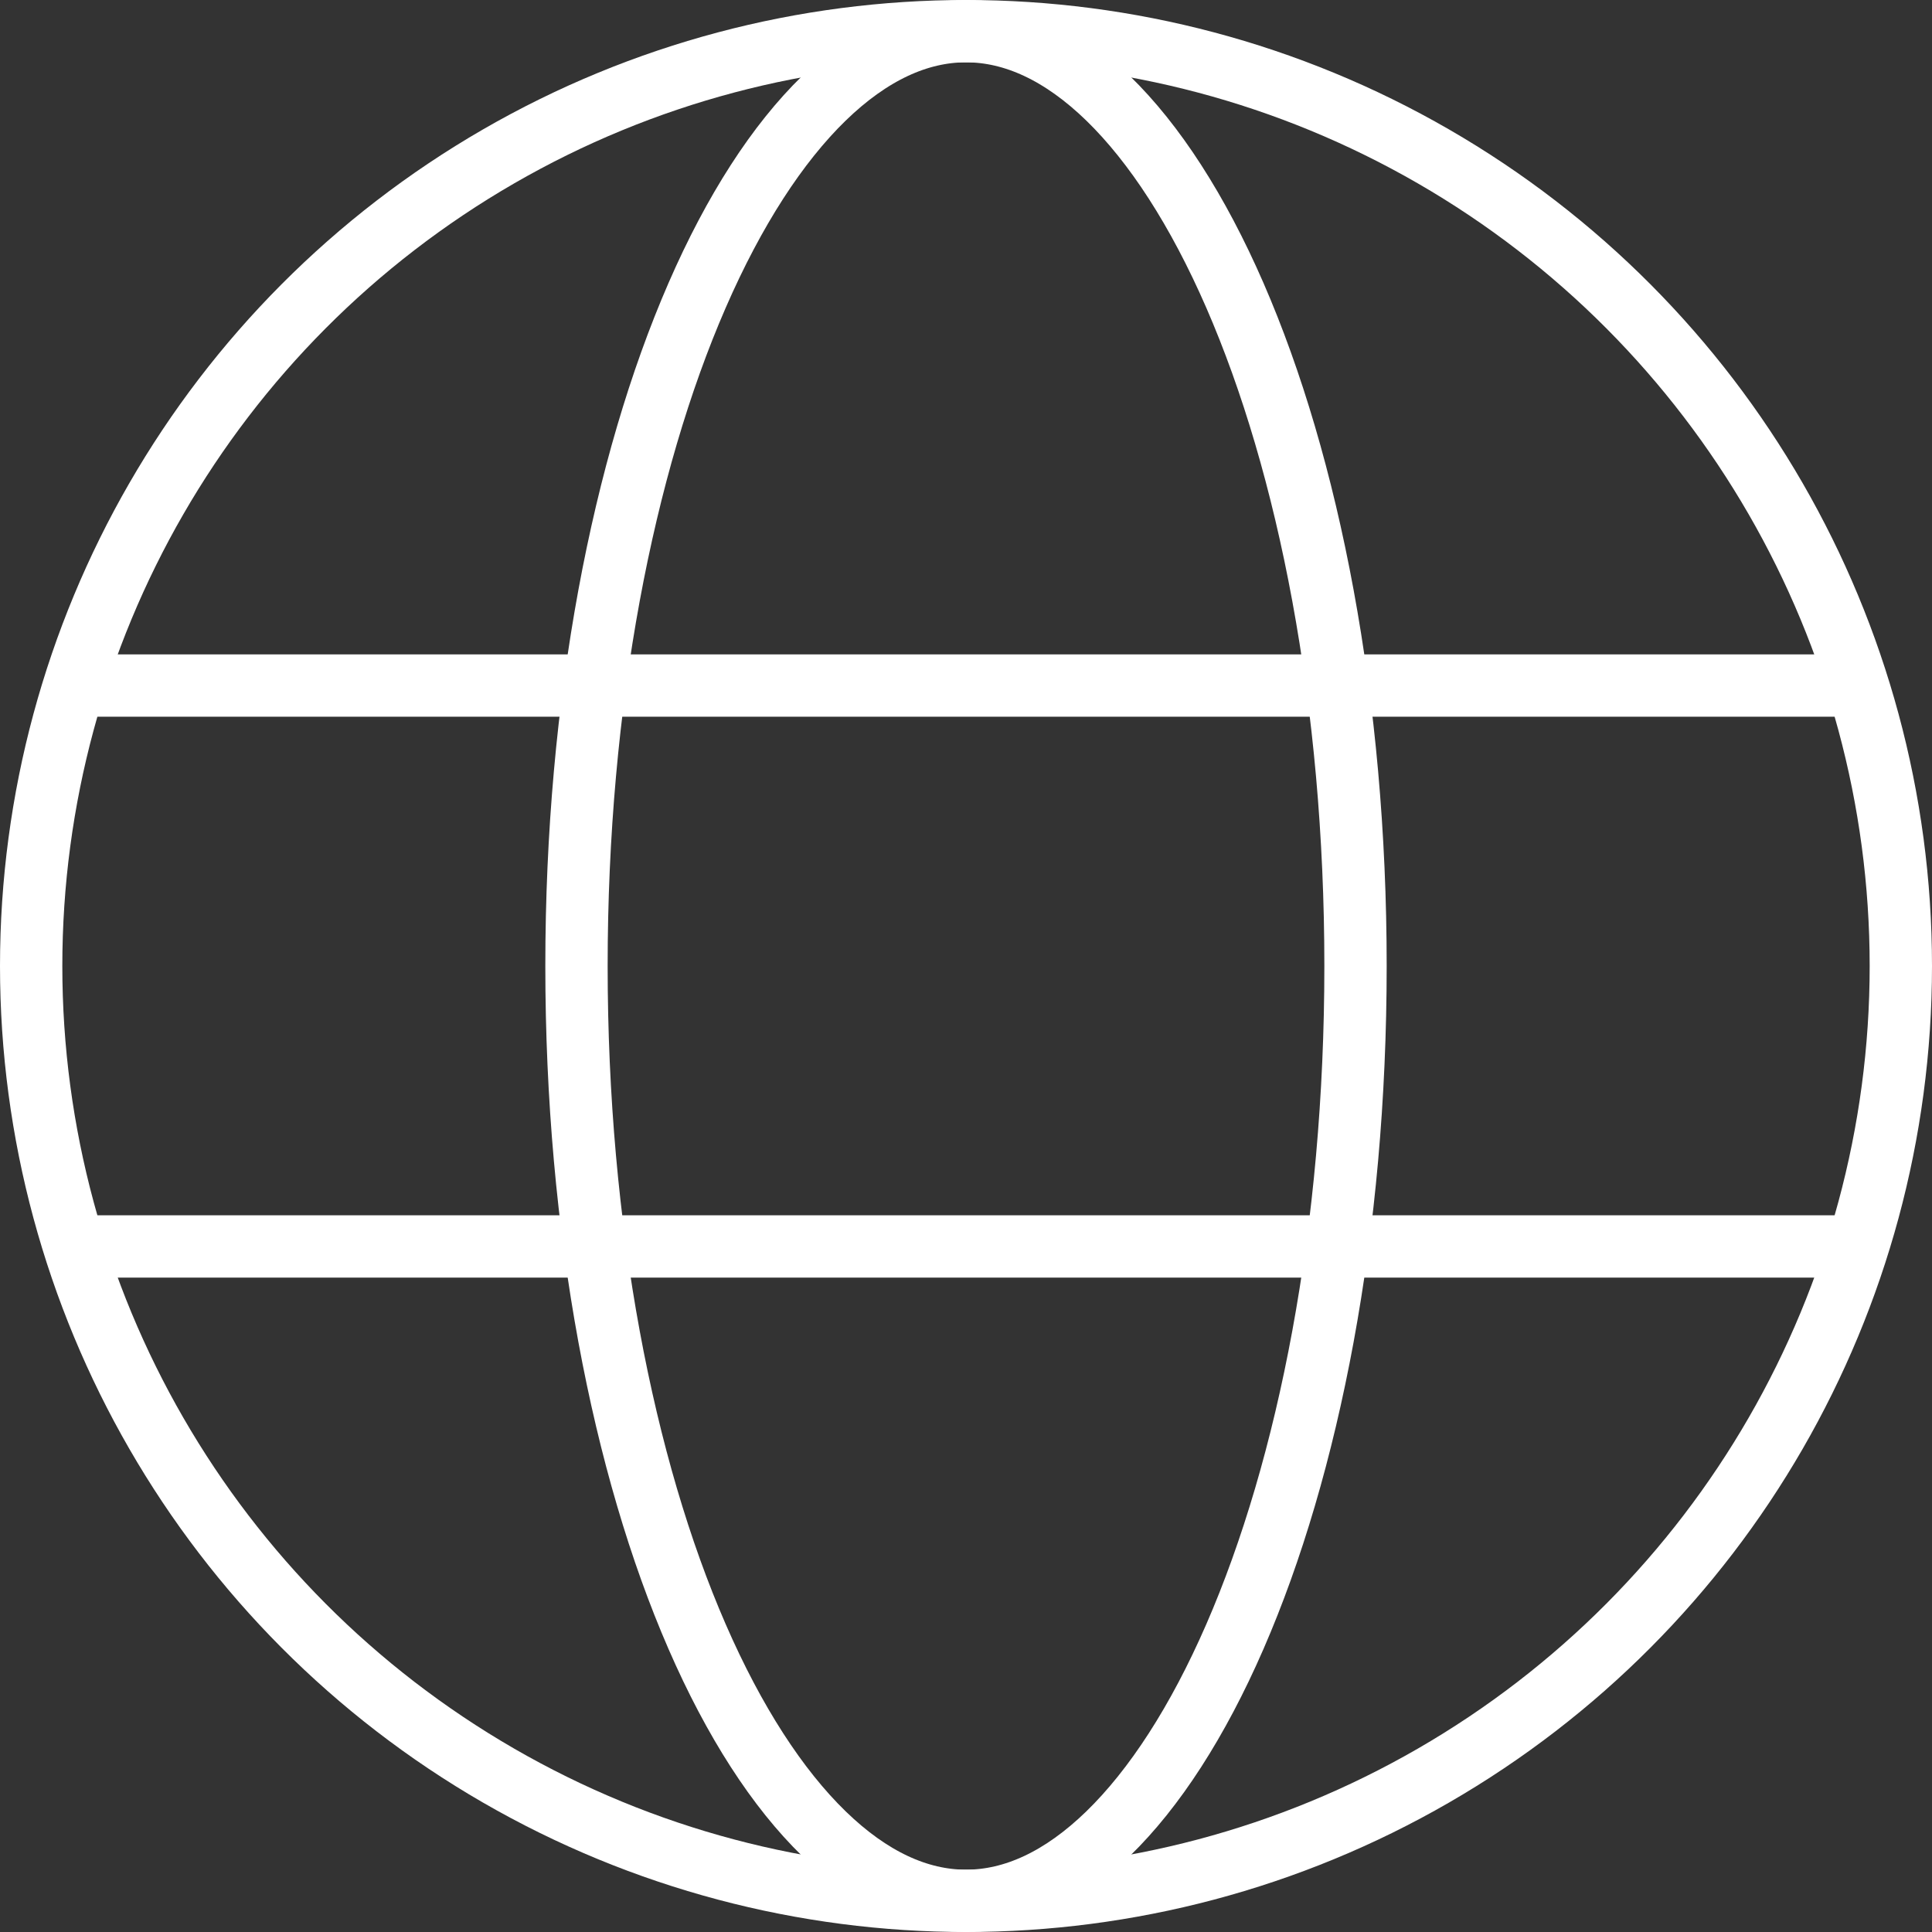 <svg width="62" height="62" viewBox="0 0 62 62" fill="none" xmlns="http://www.w3.org/2000/svg">
								<rect x="0" y="0" width="62" height="62" fill="#333333" stroke="none"/>
								<title>Globe</title>
								<circle cx="31" cy="31" r="30" stroke="white" stroke-width="2"></circle>
								<path d="M43.5 31C43.5 39.456 42.005 47.065 39.629 52.521C38.44 55.251 37.05 57.397 35.558 58.846C34.07 60.291 32.532 61 31 61C29.468 61 27.93 60.291 26.442 58.846C24.95 57.397 23.56 55.251 22.371 52.521C19.995 47.065 18.5 39.456 18.5 31C18.5 22.544 19.995 14.935 22.371 9.479C23.56 6.749 24.95 4.603 26.442 3.153C27.93 1.708 29.468 1 31 1C32.532 1 34.07 1.708 35.558 3.153C37.05 4.603 38.44 6.749 39.629 9.479C42.005 14.935 43.5 22.544 43.5 31Z" stroke="white" stroke-width="2"></path>
								<path d="M2.5 22H59.5" stroke="white" stroke-width="2"></path>
								<path d="M2.5 40H59.5" stroke="white" stroke-width="2"></path>
							</svg>